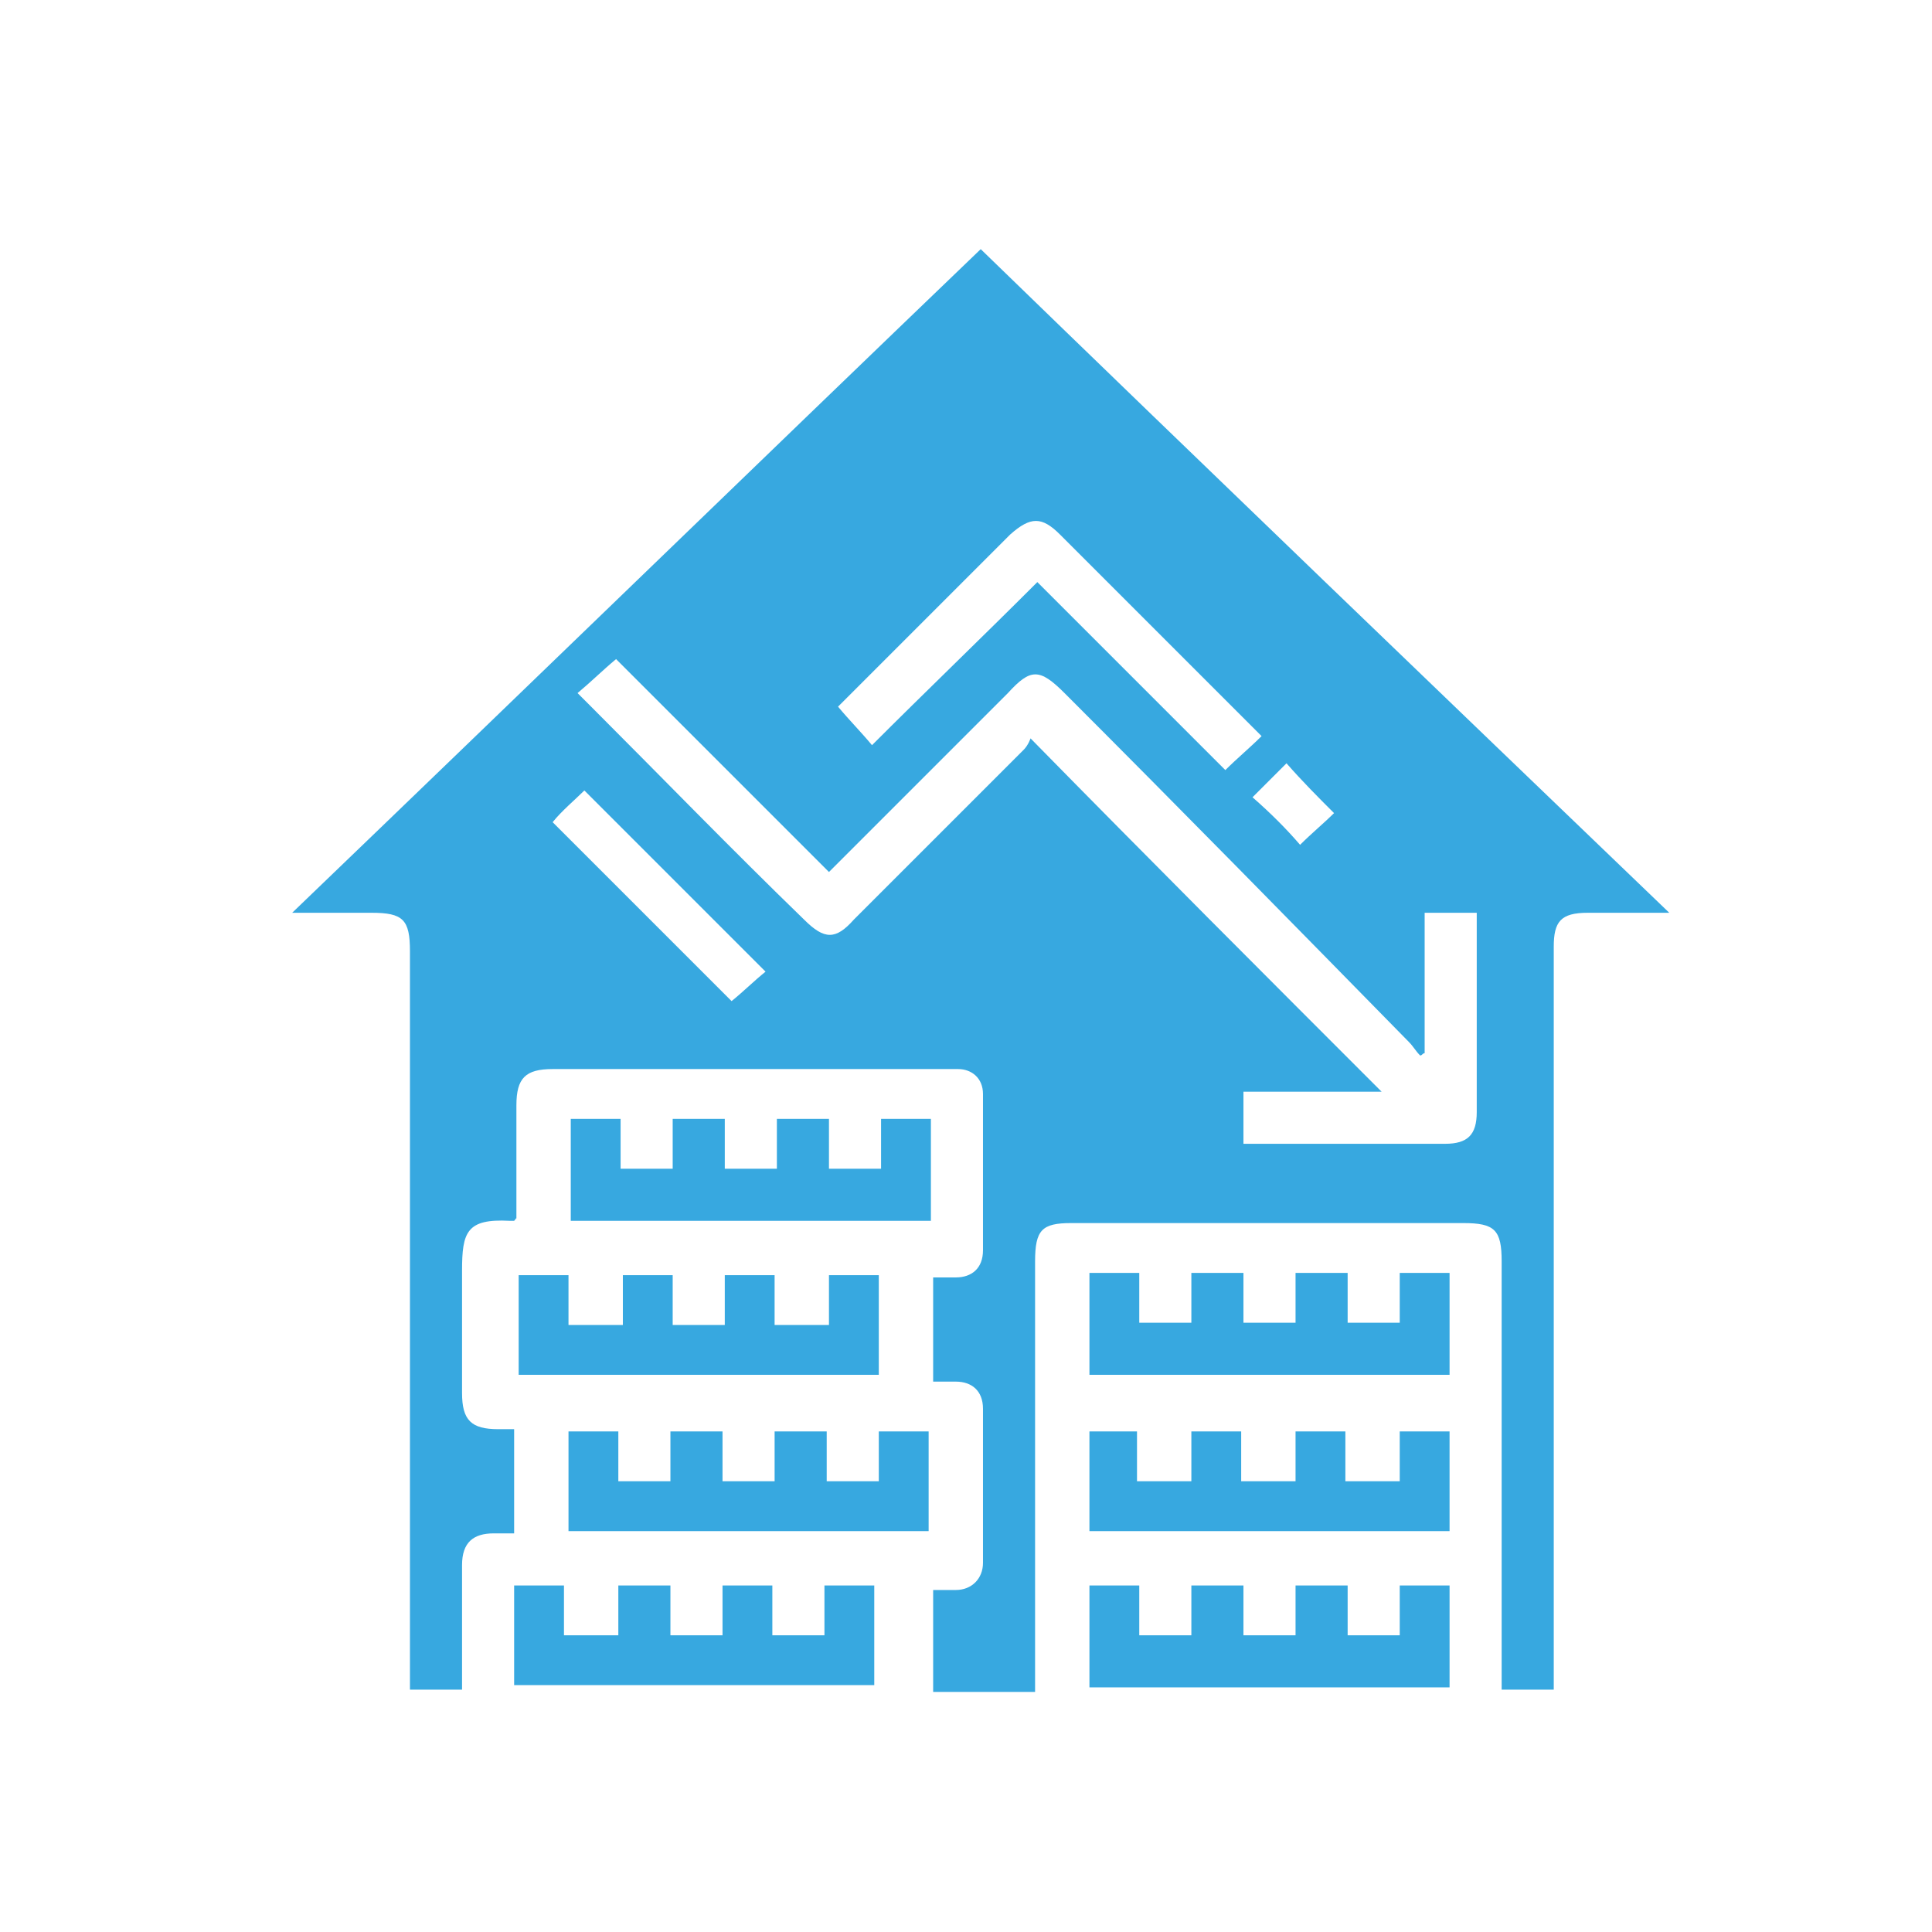 <svg xmlns="http://www.w3.org/2000/svg" xmlns:xlink="http://www.w3.org/1999/xlink" id="Layer_1" x="0px" y="0px" viewBox="0 0 85.3 85.3" style="enable-background:new 0 0 85.3 85.3;" xml:space="preserve">
<style type="text/css">
	.houst0{fill:#37A8E0;}
</style>
<g>
	<path class="houst0" d="M22.7,53.9c-0.1,0-0.1,0-0.2,0c-1.9-0.1-2.1,0.5-2.1,2.2c0,1.8,0,3.6,0,5.4c0,1.2,0.4,1.6,1.6,1.6   c0.2,0,0.4,0,0.7,0c0,0.8,0,1.5,0,2.3c0,0.7,0,1.5,0,2.3c-0.3,0-0.6,0-0.9,0c-0.9,0-1.4,0.4-1.4,1.4c0,1.7,0,3.3,0,5   c0,0.1,0,0.3,0,0.5c-0.7,0-1.4,0-2.3,0c0-0.3,0-0.5,0-0.8c0-10.6,0-21.2,0-31.8c0-1.4-0.3-1.7-1.7-1.7c-1.1,0-2.2,0-3.5,0   c10.2-9.8,20.3-19.6,30.4-29.3c10.1,9.8,20.2,19.5,30.4,29.3c-1.3,0-2.5,0-3.6,0c-1.2,0-1.5,0.4-1.5,1.5c0,10.6,0,21.3,0,31.9   c0,0.3,0,0.6,0,0.9c-0.7,0-1.5,0-2.3,0c0-0.3,0-0.5,0-0.8c0-6,0-12,0-18.1c0-1.4-0.3-1.7-1.7-1.7c-5.8,0-11.6,0-17.3,0   c-1.3,0-1.6,0.3-1.6,1.7c0,6,0,12,0,18.1c0,0.3,0,0.6,0,0.9c-1.5,0-3,0-4.5,0c0-1.5,0-3,0-4.5c0.3,0,0.7,0,1,0   c0.7,0,1.2-0.5,1.2-1.2c0-2.3,0-4.5,0-6.8c0-0.8-0.5-1.2-1.2-1.2c-0.3,0-0.7,0-1,0c0-1.5,0-3,0-4.6c0.4,0,0.7,0,1,0   c0.7,0,1.2-0.4,1.2-1.2c0-2.3,0-4.6,0-6.9c0-0.7-0.5-1.1-1.1-1.1c-0.1,0-0.3,0-0.4,0c-5.8,0-11.7,0-17.5,0c-1.2,0-1.6,0.4-1.6,1.6   c0,1.7,0,3.4,0,5.1C22.8,53.7,22.8,53.8,22.7,53.9z M54.9,50.5c3,0,5.9,0,8.9,0c1,0,1.4-0.4,1.4-1.4c0-2.8,0-5.5,0-8.3   c0-0.2,0-0.4,0-0.5c-0.8,0-1.5,0-2.3,0c0,2.1,0,4.1,0,6.2c-0.1,0-0.1,0.1-0.2,0.1c-0.2-0.2-0.3-0.4-0.5-0.6   C57.1,40.8,52.1,35.7,47,30.6c-1.1-1.1-1.5-1.1-2.5,0c-2.4,2.4-4.9,4.9-7.3,7.3c-0.2,0.2-0.4,0.4-0.6,0.6c-3.2-3.2-6.3-6.3-9.4-9.4   c-0.6,0.5-1.1,1-1.7,1.5c0.2,0.2,0.3,0.3,0.5,0.5c3.2,3.2,6.3,6.4,9.5,9.5c0.9,0.9,1.4,0.9,2.2,0c2.5-2.5,5-5,7.5-7.5   c0.2-0.2,0.3-0.5,0.3-0.5C50.8,38,55.9,43.1,61,48.2c-2,0-4,0-6.1,0C54.9,49,54.9,49.7,54.9,50.5z M45.8,25.7   c2.8,2.8,5.6,5.6,8.3,8.3c0.5-0.5,1.1-1,1.6-1.5c-0.2-0.2-0.3-0.3-0.4-0.4c-2.8-2.8-5.6-5.6-8.5-8.5c-0.8-0.8-1.3-0.8-2.2,0   c-2.4,2.4-4.8,4.8-7.2,7.2c-0.2,0.2-0.3,0.3-0.4,0.4c0.5,0.6,1,1.1,1.5,1.7C40.9,30.5,43.3,28.2,45.8,25.7z M24.4,36.3   c2.7,2.7,5.3,5.3,7.9,7.9c0.5-0.4,1-0.9,1.5-1.3c-2.7-2.7-5.3-5.3-8-8C25.4,35.3,24.8,35.8,24.4,36.3z M57.4,37.3   c0.5-0.5,1.1-1,1.5-1.4c-0.7-0.7-1.4-1.4-2.1-2.2c-0.5,0.5-1,1-1.5,1.5C56.1,35.9,56.8,36.6,57.4,37.3z"></path>
	<path class="houst0" d="M41.1,53.9c-5.3,0-10.6,0-15.9,0c0-1.5,0-3,0-4.5c0.7,0,1.4,0,2.2,0c0,0.7,0,1.4,0,2.2c0.8,0,1.5,0,2.3,0   c0-0.7,0-1.4,0-2.2c0.8,0,1.5,0,2.3,0c0,0.7,0,1.4,0,2.2c0.8,0,1.5,0,2.3,0c0-0.7,0-1.4,0-2.2c0.8,0,1.5,0,2.3,0c0,0.7,0,1.4,0,2.2   c0.8,0,1.5,0,2.3,0c0-0.7,0-1.4,0-2.2c0.8,0,1.5,0,2.2,0C41.1,50.9,41.1,52.3,41.1,53.9z"></path>
	<path class="houst0" d="M36.6,56.3c0.8,0,1.5,0,2.2,0c0,1.5,0,2.9,0,4.4c-5.3,0-10.6,0-15.9,0c0-1.5,0-2.9,0-4.4c0.7,0,1.4,0,2.2,0   c0,0.7,0,1.4,0,2.2c0.8,0,1.5,0,2.4,0c0-0.7,0-1.4,0-2.2c0.8,0,1.5,0,2.2,0c0,0.7,0,1.5,0,2.2c0.8,0,1.5,0,2.3,0c0-0.7,0-1.4,0-2.2   c0.8,0,1.5,0,2.2,0c0,0.7,0,1.4,0,2.2c0.8,0,1.6,0,2.4,0C36.6,57.8,36.6,57,36.6,56.3z"></path>
	<path class="houst0" d="M64,60.7c-5.3,0-10.6,0-15.9,0c0-1.5,0-2.9,0-4.5c0.7,0,1.4,0,2.2,0c0,0.7,0,1.4,0,2.2c0.8,0,1.5,0,2.3,0   c0-0.7,0-1.4,0-2.2c0.8,0,1.5,0,2.3,0c0,0.7,0,1.4,0,2.2c0.8,0,1.5,0,2.3,0c0-0.7,0-1.4,0-2.2c0.8,0,1.5,0,2.3,0c0,0.7,0,1.4,0,2.2   c0.8,0,1.5,0,2.3,0c0-0.7,0-1.4,0-2.2c0.8,0,1.5,0,2.2,0C64,57.7,64,59.2,64,60.7z"></path>
	<path class="houst0" d="M25.1,67.6c0-1.5,0-3,0-4.4c0.7,0,1.4,0,2.2,0c0,0.7,0,1.4,0,2.2c0.8,0,1.5,0,2.3,0c0-0.7,0-1.4,0-2.2   c0.8,0,1.5,0,2.3,0c0,0.7,0,1.4,0,2.2c0.8,0,1.5,0,2.3,0c0-0.7,0-1.4,0-2.2c0.8,0,1.5,0,2.3,0c0,0.7,0,1.4,0,2.2c0.8,0,1.5,0,2.3,0   c0-0.7,0-1.4,0-2.2c0.8,0,1.5,0,2.2,0c0,1.4,0,2.9,0,4.4C35.8,67.6,30.5,67.6,25.1,67.6z"></path>
	<path class="houst0" d="M48.1,63.2c0.7,0,1.4,0,2.1,0c0,0.7,0,1.4,0,2.2c0.8,0,1.6,0,2.4,0c0-0.7,0-1.4,0-2.2c0.8,0,1.5,0,2.2,0   c0,0.7,0,1.4,0,2.2c0.8,0,1.6,0,2.4,0c0-0.7,0-1.4,0-2.2c0.7,0,1.4,0,2.2,0c0,0.7,0,1.4,0,2.2c0.8,0,1.5,0,2.4,0c0-0.7,0-1.4,0-2.2   c0.8,0,1.5,0,2.2,0c0,1.5,0,2.9,0,4.4c-5.3,0-10.6,0-15.9,0C48.1,66.1,48.1,64.7,48.1,63.2z"></path>
	<path class="houst0" d="M29.6,70c0,0.7,0,1.4,0,2.2c0.8,0,1.5,0,2.3,0c0-0.7,0-1.4,0-2.2c0.8,0,1.5,0,2.2,0c0,0.7,0,1.4,0,2.2   c0.8,0,1.5,0,2.3,0c0-0.7,0-1.4,0-2.2c0.8,0,1.5,0,2.2,0c0,1.4,0,2.9,0,4.4c-5.3,0-10.6,0-15.9,0c0-1.4,0-2.9,0-4.4   c0.7,0,1.4,0,2.2,0c0,0.7,0,1.4,0,2.2c0.8,0,1.6,0,2.4,0c0-0.7,0-1.4,0-2.2C28.2,70,28.8,70,29.6,70z"></path>
	<path class="houst0" d="M48.1,70c0.7,0,1.4,0,2.2,0c0,0.7,0,1.4,0,2.2c0.8,0,1.5,0,2.3,0c0-0.7,0-1.4,0-2.2c0.8,0,1.5,0,2.3,0   c0,0.7,0,1.4,0,2.2c0.8,0,1.5,0,2.3,0c0-0.7,0-1.4,0-2.2c0.8,0,1.5,0,2.3,0c0,0.7,0,1.4,0,2.2c0.8,0,1.5,0,2.3,0c0-0.7,0-1.5,0-2.2   c0.8,0,1.5,0,2.2,0c0,1.5,0,3,0,4.5c-5.3,0-10.6,0-15.9,0C48.1,73,48.1,71.5,48.1,70z"></path>
</g>
</svg>
